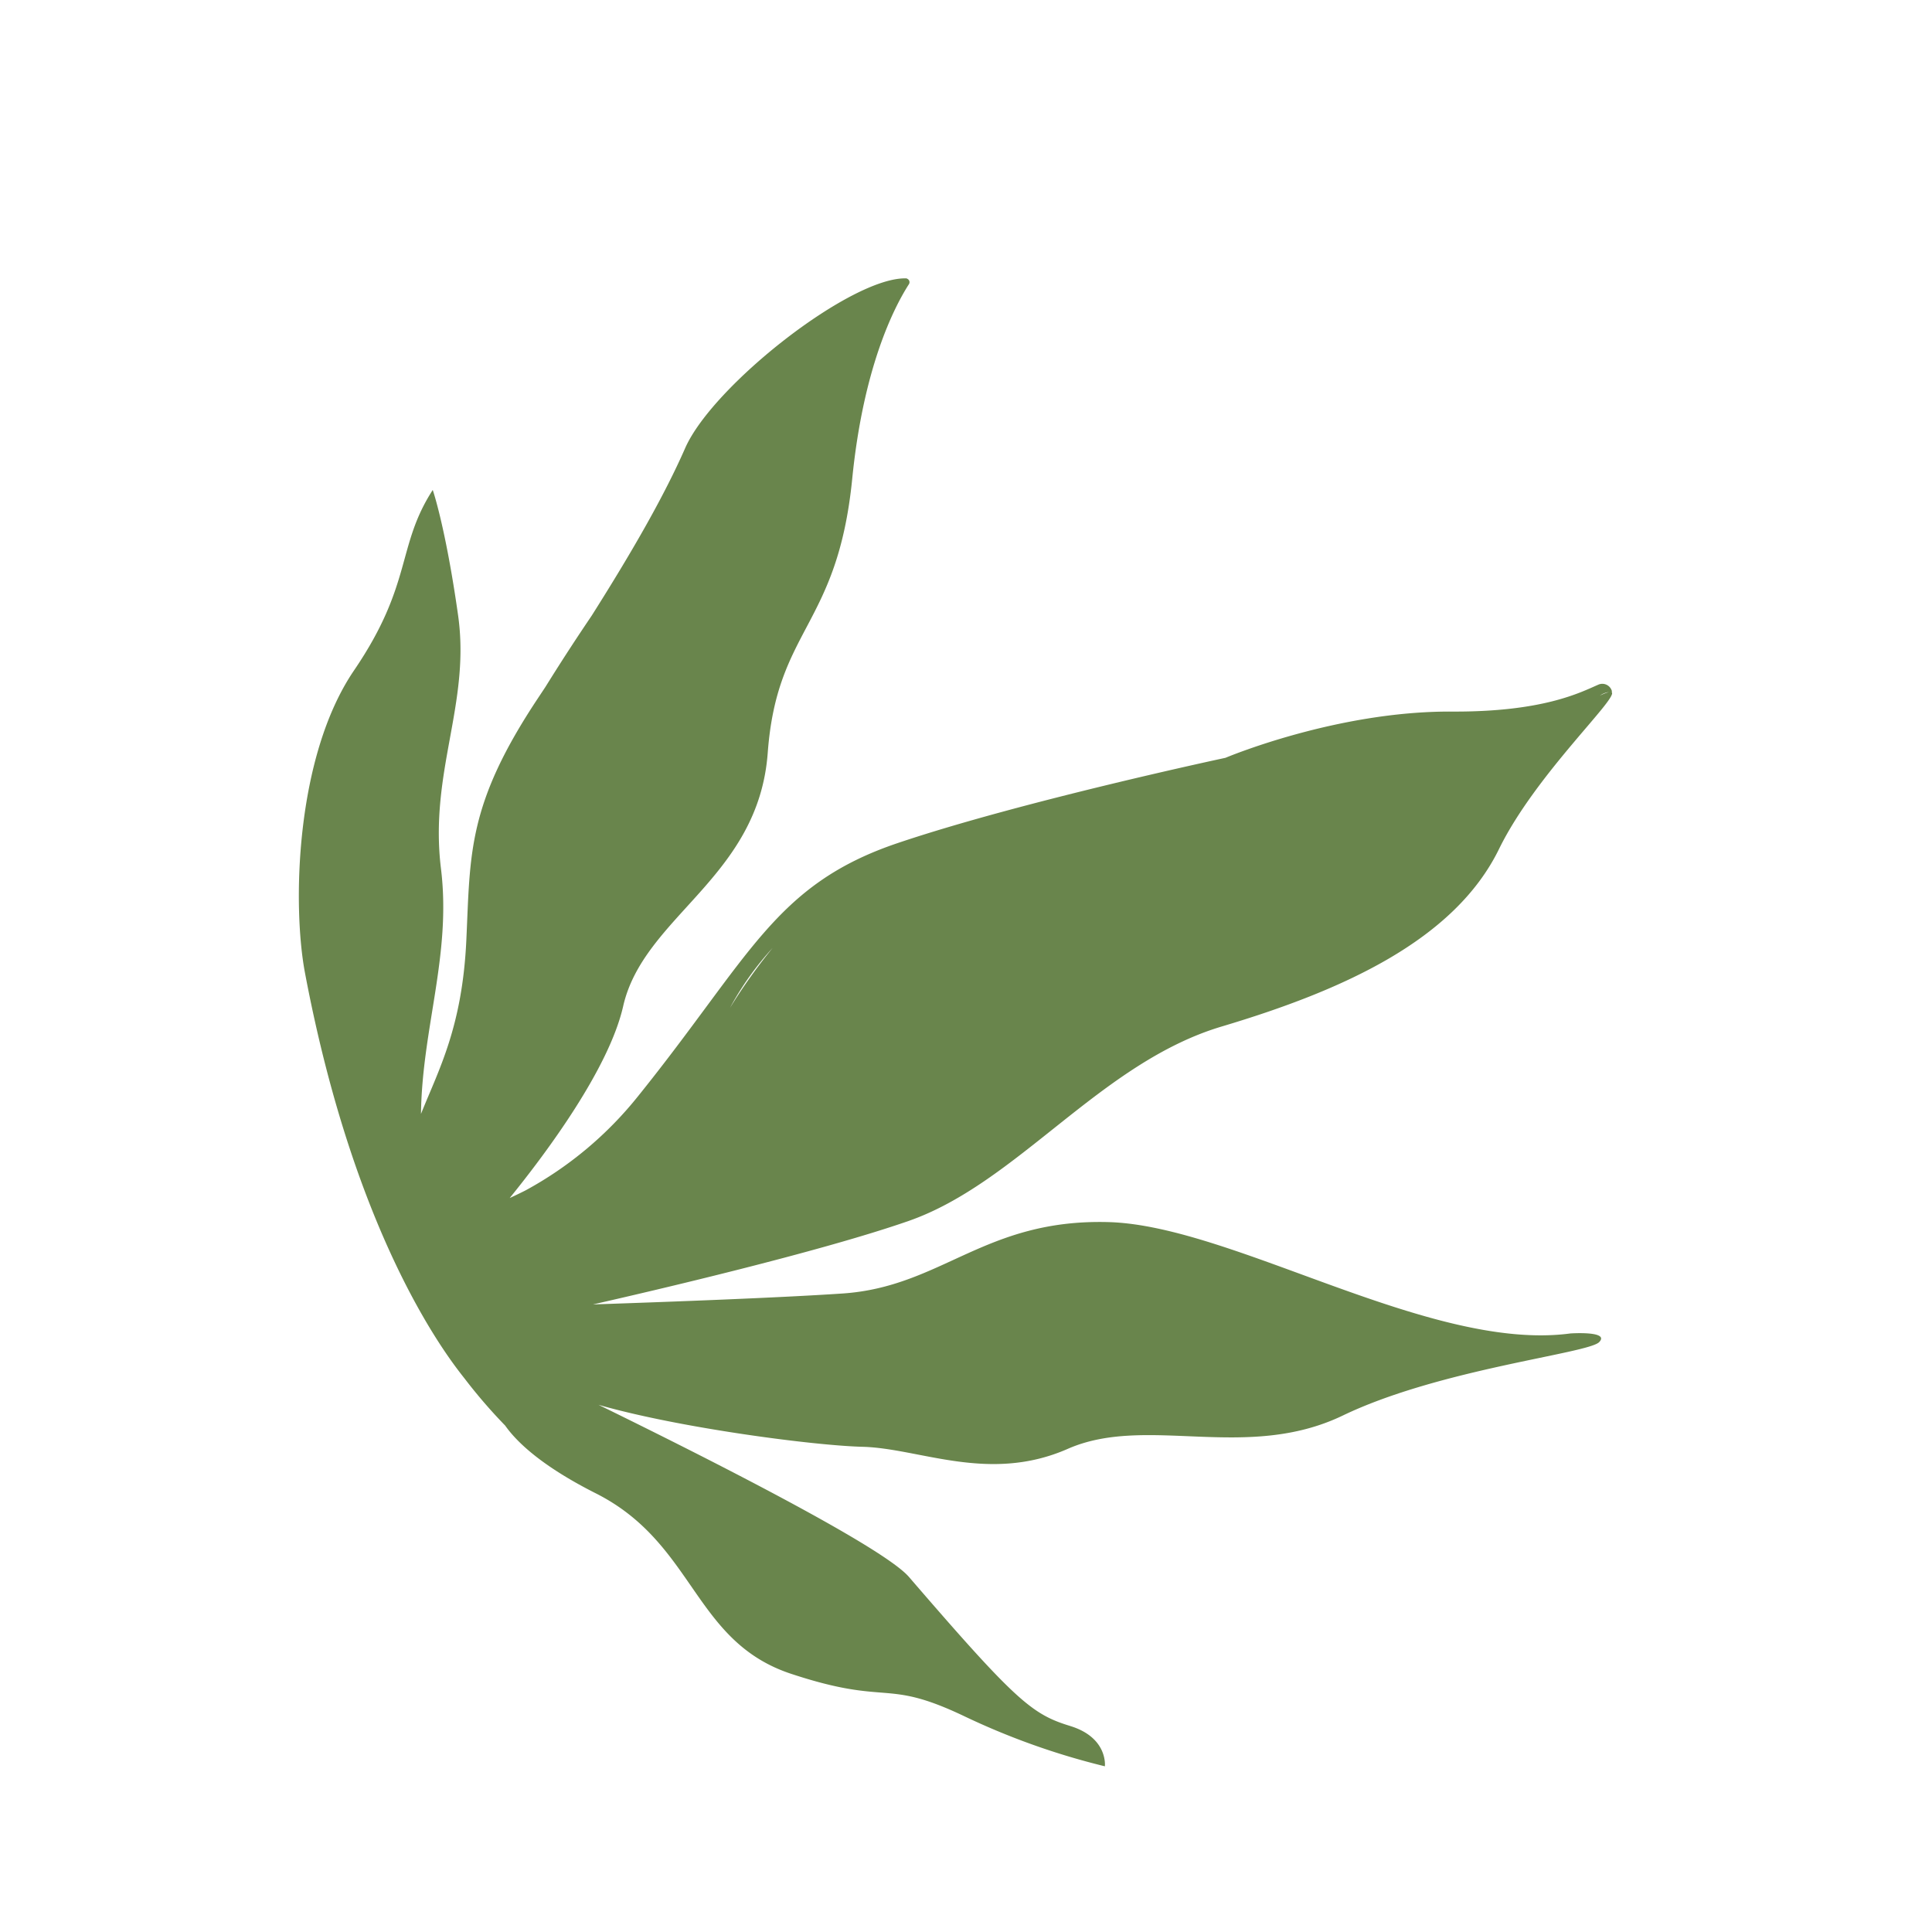 <svg xmlns="http://www.w3.org/2000/svg" xmlns:xlink="http://www.w3.org/1999/xlink" width="397.279" height="397.279" viewBox="0 0 397.279 397.279">
  <defs>
    <clipPath id="clip-path">
      <rect id="Rectangle_12" data-name="Rectangle 12" width="293.511" height="268.326" fill="none"/>
    </clipPath>
  </defs>
  <g id="Component_2_1" data-name="Component 2 – 1" transform="translate(0)">
    <g id="Group_20" data-name="Group 20" transform="translate(189.735) rotate(45)">
      <g id="Group_19" data-name="Group 19" clip-path="url(#clip-path)">
        <path id="Path_1254" data-name="Path 1254" d="M272.4,229.522c-7.233,3.85-11.469,4.267-45.107,1.768-8.236-.612-47.5,12.339-70.157,20.106,15.186-8.414,37.331-25.476,44.457-32.254,8.558-8.14,23.732-13.046,30.17-29.571s27.836-23.986,35.144-44.834,26.628-44.644,26.6-47.937-5.426,2.888-5.426,2.888c-17.622,23.1-64.736,33.4-83.317,50.945s-14.84,33.635-28.329,49.088c-8.391,9.612-24.06,26.5-34.708,37.888,6.629-10.521,25.286-40.513,33.733-57.981,10.369-21.444,4.88-50.922,17.28-73.86s21.274-46.413,14.511-66.113c-5.579-16.248-4.54-39.84-6.478-39.176.081-.092.045-.14-.207-.27a2.037,2.037,0,0,0-2.782,1.122c-1.484,3.755-4.035,11.994-17.4,25.216-16.884,16.707-26.171,39.617-26.171,39.617s-23.4,36.1-35.261,60.053-4.912,37.926-.945,74.6a76.146,76.146,0,0,1-2.681,30.065c-.391,1.186-.755,2.219-1.072,3.077l-.024.059v.009c-.03.078-.055.145-.083.22-1.251-11.984-4.366-33.221-11.394-44.39-10.139-16.111,1.019-38.319-15.813-57.852s-8.129-28.395-27.573-52.145C44.677,61.911,40.49,48.71,39.322,43.333a.769.769,0,0,0-1.107-.521c-.024-.005-.049-.015-.069,0C29.884,50.442,25.5,86.547,30.622,99.7c3.752,9.632,7.18,21.99,10.767,37.946.918,4.749,2.019,10.154,3.635,17.084.174.858.347,1.7.523,2.577,5.2,25.928,12.766,32.544,24.786,45.737s14.789,22.747,18.636,31.765c.018.04.037.076.055.115-12.333-12.652-18.706-27.594-32.765-38.577-15.752-12.306-19.63-28.251-34.33-39.312S0,142.482,0,142.482C2.92,156.032,10.773,159,14.794,180.165s25.291,43.224,36.819,51.092c47.9,32.695,79.077,35.377,82.376,35.816a107.756,107.756,0,0,0,12.588.92c4.013.7,11.13.592,23.025-3.326,21.741-7.161,35.651,7.4,54.644-2.157s14.119-12.846,31.024-18.9a149.083,149.083,0,0,0,28.045-13.274s-3.676-4.662-10.91-.811M200.4.859a9.358,9.358,0,0,0-.781,1.818A3.913,3.913,0,0,1,200.4.859m-84.39,158.79a113.961,113.961,0,0,0,2.513,14.926,61.648,61.648,0,0,1-2.513-14.926" fill="#69854c"/>
      </g>
    </g>
  </g>
</svg>
